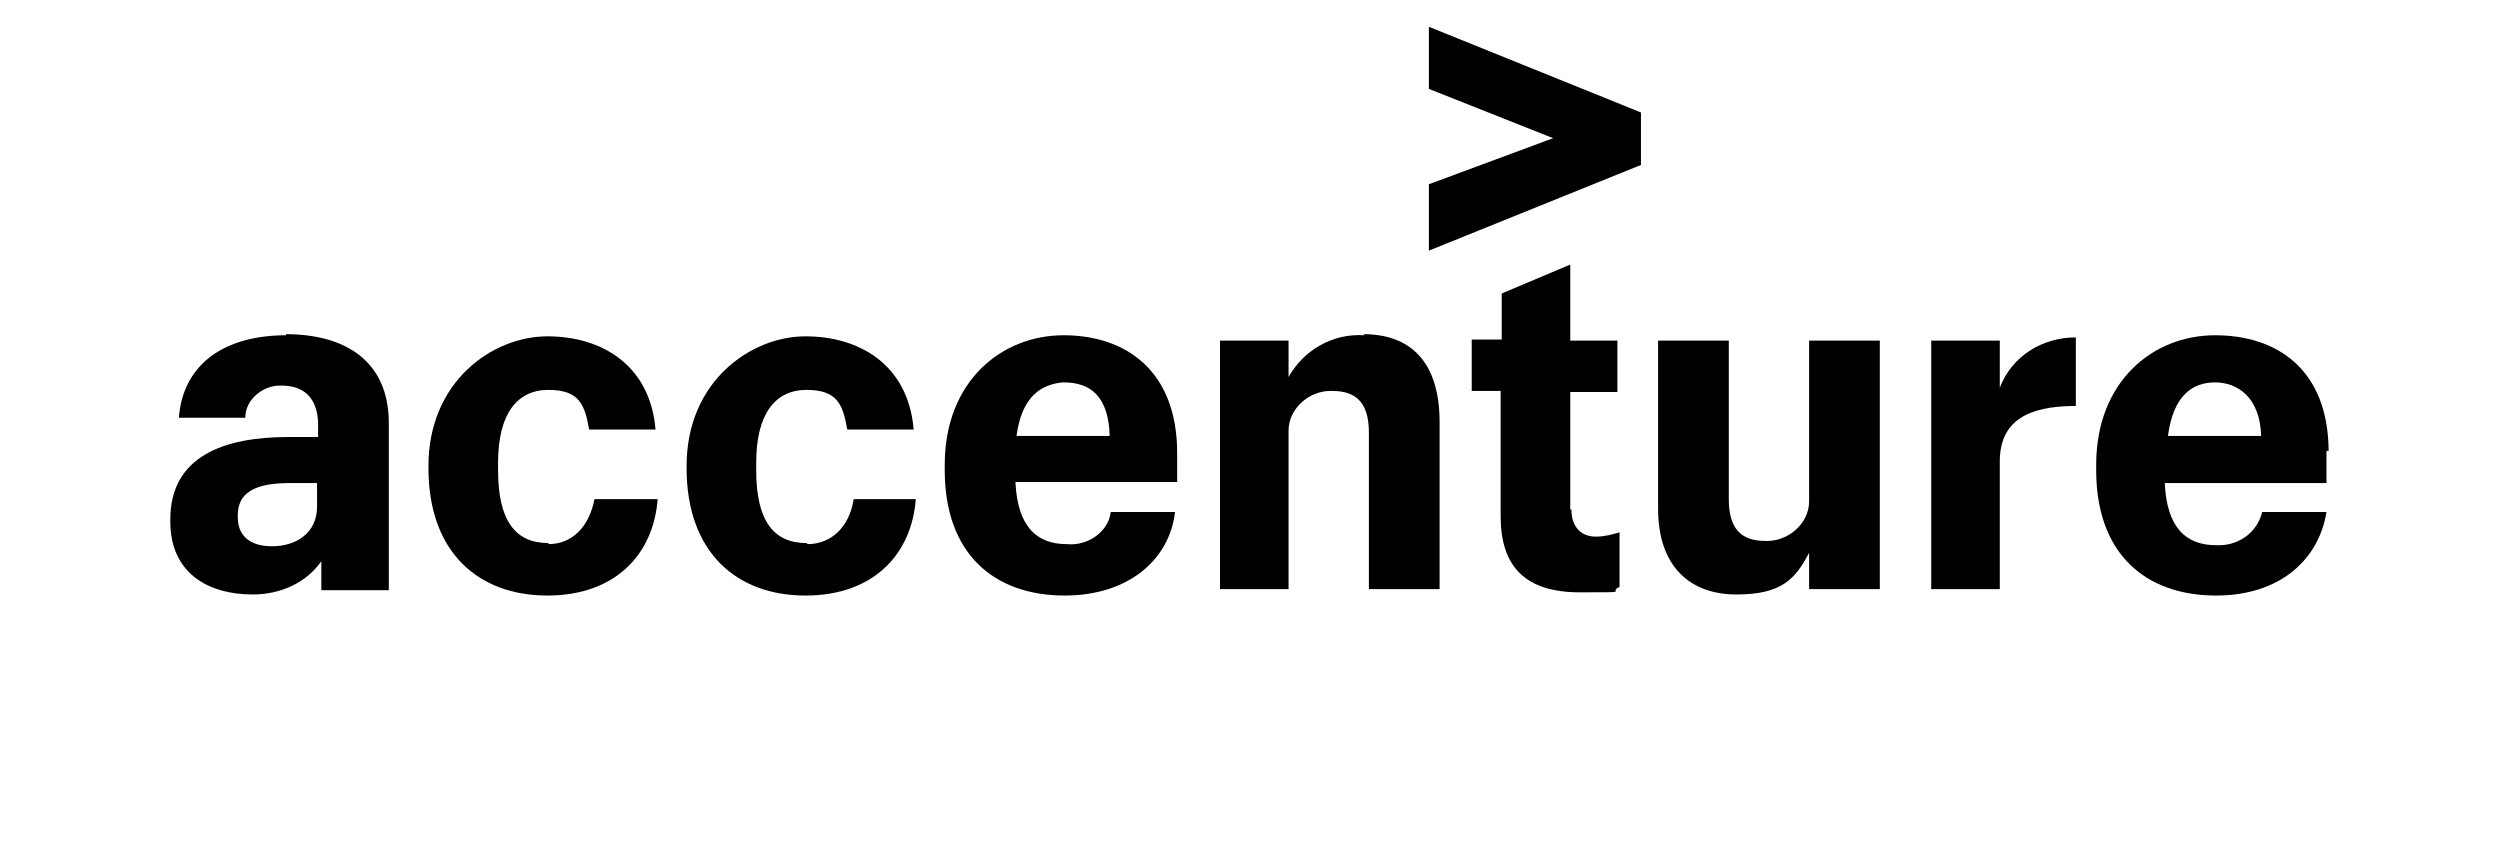 <?xml version="1.0" encoding="UTF-8"?>
<svg id="Layer_1" xmlns="http://www.w3.org/2000/svg" xmlns:xlink="http://www.w3.org/1999/xlink" version="1.1" viewBox="0 0 233.4 80">
  <!-- Generator: Adobe Illustrator 29.3.0, SVG Export Plug-In . SVG Version: 2.1.0 Build 146)  -->
  <polygon points="133.4 8.3 145 12.9 133.4 17.2 133.4 23.4 153.2 15.4 153.2 10.5 133.4 2.5 133.4 8.3"/>
  <path d="M26.7,31.3c-5.5,0-9.6,2.5-10,7.7h6.2c0-1.8,1.8-3.1,3.4-3,2.3,0,3.4,1.4,3.4,3.7v1.1h-2.8c-6,0-11,1.8-11,7.7v.2c0,4.7,3.4,6.8,7.7,6.8h0c2.6,0,5-1.1,6.4-3.1v2.7h6.3v-15.6c0-5.9-4.2-8.3-9.6-8.3h0ZM25.4,51c-2.2,0-3.2-1.1-3.2-2.7v-.2c0-2.1,1.6-3,4.8-3h2.6v2.2h0c0,2.5-2,3.7-4.2,3.7Z"/>
  <path d="M51.2,50.7c-3.1,0-4.7-2.1-4.7-6.8v-.7c0-4.6,1.8-6.8,4.7-6.8s3.4,1.4,3.8,3.7h6.2c-.5-6-5-8.7-10.1-8.7s-11.1,4.2-11.1,12.1v.2c0,7.9,4.7,11.9,11.1,11.9h0c6.3,0,9.9-3.8,10.3-9h-5.9c-.5,2.6-2.1,4.2-4.3,4.2Z"/>
  <path d="M75.3,50.7c-3.1,0-4.7-2.1-4.7-6.8v-.7c0-4.6,1.8-6.8,4.7-6.8s3.4,1.4,3.8,3.7h6.2c-.5-6-5-8.7-10.1-8.7s-11.1,4.2-11.1,12.1v.2c0,7.9,4.7,11.9,11.1,11.9h0c6.3,0,9.9-3.8,10.3-9h-5.8c-.4,2.6-2.1,4.2-4.3,4.2h0Z"/>
  <path d="M99.6,50.8c-2.8,0-4.6-1.6-4.8-5.8h15.1v-2.7c0-7.7-4.8-11-10.6-11s-11.1,4.3-11.1,12.1v.5c0,7.8,4.6,11.7,11.2,11.7h0c6,0,9.8-3.4,10.3-7.8h-6c-.2,1.8-2.1,3.2-4.1,3ZM99.3,35.7c2.6,0,4.2,1.4,4.3,5h-8.7c.5-3.7,2.3-4.8,4.3-5Z"/>
  <path d="M127.4,31.3c-3-.2-5.7,1.4-7.1,3.9v-3.4h-6.4v23.2h6.4v-14.8c0-2.1,2-3.8,4.1-3.7,2.3,0,3.4,1.2,3.4,3.9v14.6h6.6v-15.6c0-5.7-2.8-8.2-7.1-8.2h0Z"/>
  <path d="M146.6,47.6v-11h4.4v-4.8h-4.4v-7.1l-6.4,2.7v4.3h-2.8v4.8h2.7v11.7c0,4.7,2.3,7.1,7.4,7.1s2.5,0,3.7-.5v-5.1c-.7.2-1.4.4-2.2.4-1.4,0-2.3-.9-2.3-2.6h0Z"/>
  <path d="M168.9,46.2v.6c0,2.1-2,3.8-4.1,3.7-2.3,0-3.4-1.2-3.4-3.9v-14.8h-6.6v15.7c0,5.5,3.1,8,7.3,8s5.5-1.4,6.8-3.9v3.4h6.6v-23.2h-6.6v14.4h-.2,0Z"/>
  <path d="M186.7,36.1v-4.3h-6.4v23.2h6.4v-11.9c0-3.8,2.6-5.2,7.1-5.2v-6.4c-3.2,0-6,1.8-7.1,4.7h0Z"/>
  <path d="M217.4,42.2c0-7.7-4.8-10.9-10.6-10.9s-11.1,4.3-11.1,12.1v.5c0,7.8,4.6,11.7,11.2,11.7h0c6,0,9.6-3.4,10.3-7.8h-6c-.5,2-2.3,3.2-4.3,3.1-2.8,0-4.6-1.6-4.8-5.8h15.1v-3h.2,0ZM202.4,40.7h0c.5-3.8,2.3-5,4.4-5s4.2,1.4,4.3,5h-8.7Z"/>
</svg>